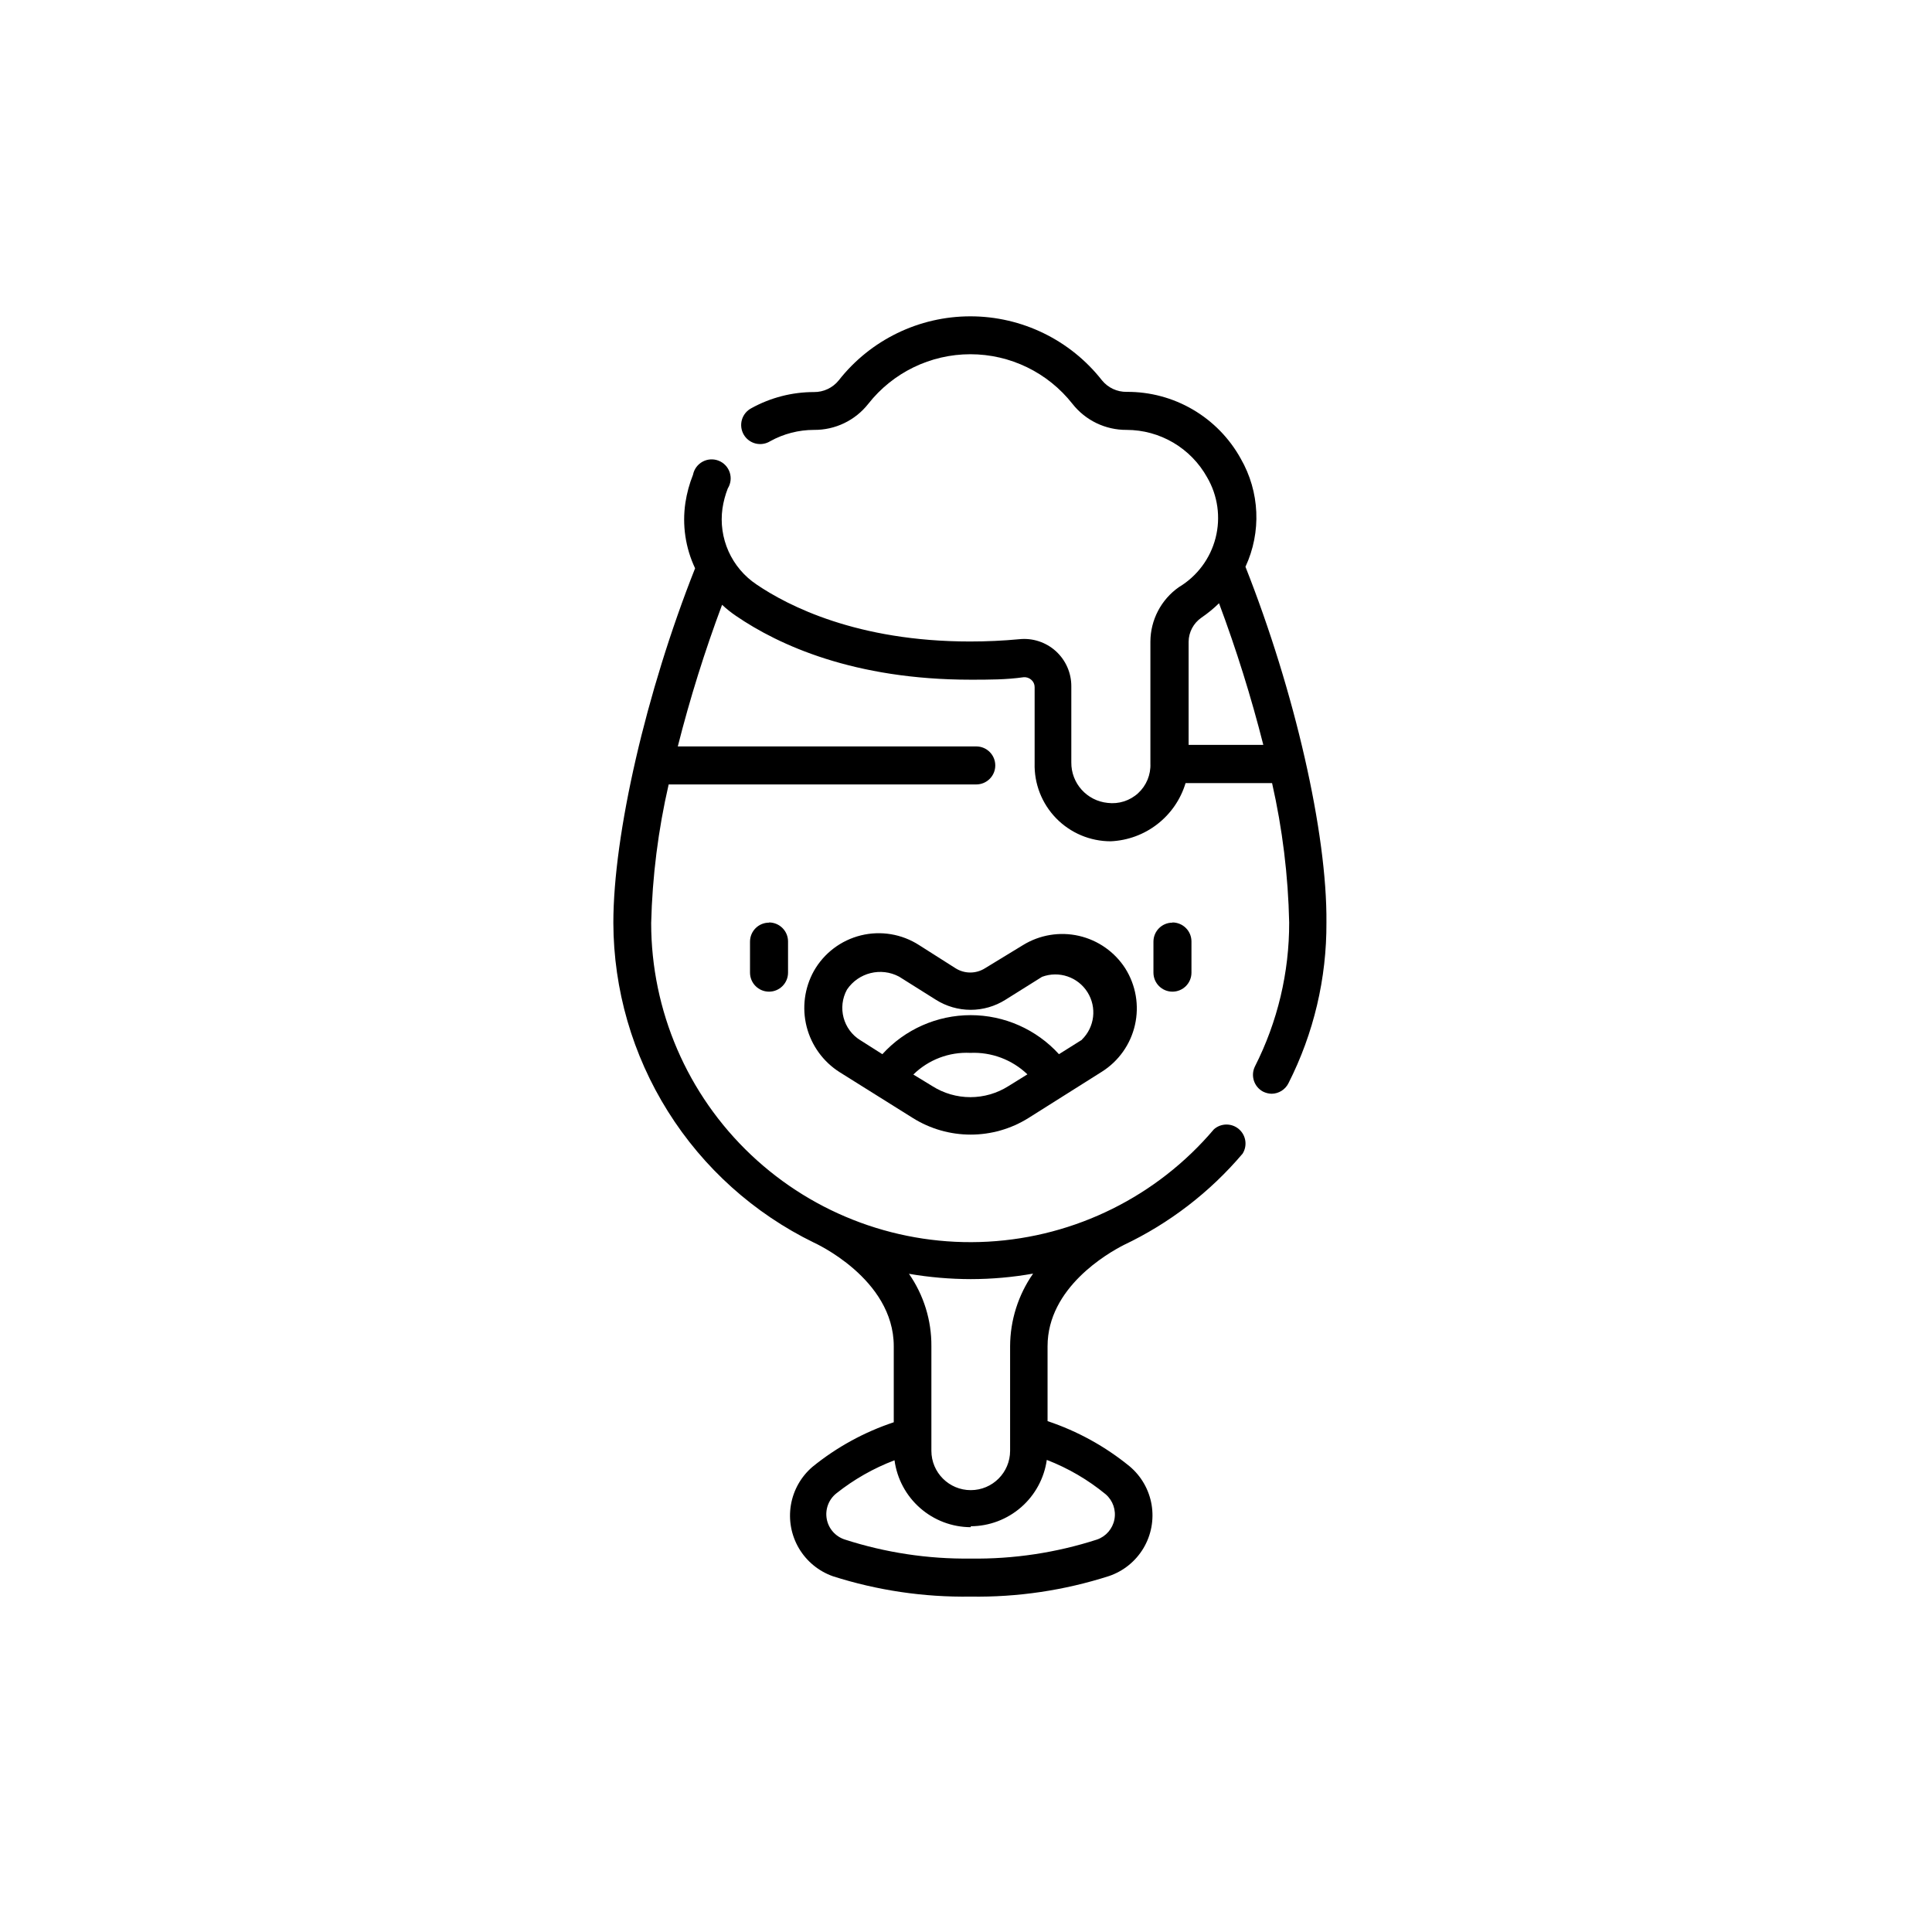 <?xml version="1.0" encoding="UTF-8"?>
<!-- Uploaded to: SVG Repo, www.svgrepo.com, Generator: SVG Repo Mixer Tools -->
<svg fill="#000000" width="800px" height="800px" version="1.1" viewBox="144 144 512 512" xmlns="http://www.w3.org/2000/svg">
 <g>
  <path d="m454.71 388.51c-2.781 0-5.035 2.254-5.035 5.039v8.211c0 2.781 2.254 5.039 5.035 5.039 2.785 0 5.039-2.258 5.039-5.039v-8.262c0-1.336-0.531-2.617-1.477-3.562-0.945-0.945-2.227-1.477-3.562-1.477z"/>
  <path d="m347.8 388.51c-2.785 0-5.039 2.254-5.039 5.039v8.211c0 2.781 2.254 5.039 5.039 5.039 2.781 0 5.039-2.258 5.039-5.039v-8.262c0-1.336-0.531-2.617-1.477-3.562-0.945-0.945-2.227-1.477-3.562-1.477z"/>
  <path d="m474.06 294.2c4.269-9.191 3.801-19.887-1.258-28.668-2.984-5.394-7.367-9.883-12.688-12.996-5.316-3.113-11.379-4.731-17.543-4.688-2.539 0.035-4.953-1.098-6.551-3.074-8.402-10.699-21.258-16.945-34.863-16.945s-26.457 6.246-34.863 16.945c-1.602 2.004-4.035 3.156-6.598 3.125-5.801 0-11.504 1.477-16.578 4.281-1.215 0.637-2.121 1.742-2.504 3.062-0.379 1.316-0.207 2.734 0.48 3.926 0.684 1.188 1.828 2.043 3.16 2.371 1.336 0.324 2.742 0.094 3.902-0.641 3.535-1.945 7.504-2.969 11.539-2.973 5.613 0.059 10.938-2.492 14.406-6.902 6.523-8.301 16.5-13.148 27.055-13.148 10.559 0 20.531 4.848 27.055 13.148 3.461 4.398 8.762 6.945 14.359 6.902 4.348 0.004 8.613 1.172 12.359 3.375 3.746 2.207 6.836 5.371 8.953 9.168 2.844 4.859 3.656 10.641 2.258 16.094-1.395 5.453-4.887 10.133-9.715 13.027-4.719 3.305-7.535 8.699-7.559 14.457v32.297c0.129 2.965-1.059 5.836-3.242 7.848-2.188 2.012-5.148 2.953-8.094 2.582-5.5-0.551-9.676-5.203-9.621-10.734v-20.152c0.02-3.551-1.477-6.945-4.109-9.332-2.637-2.383-6.16-3.535-9.695-3.16-4.231 0.402-8.613 0.605-13.047 0.605-29.926 0-48.266-9.473-56.578-15.113v-0.004c-3.25-2.168-5.816-5.211-7.414-8.777-1.594-3.562-2.152-7.508-1.605-11.375 0.27-1.809 0.742-3.586 1.41-5.289 0.793-1.27 0.98-2.824 0.512-4.246-0.473-1.422-1.547-2.562-2.941-3.109-1.391-0.547-2.957-0.449-4.269 0.273-1.312 0.719-2.234 1.984-2.519 3.453-0.953 2.387-1.629 4.871-2.016 7.406-0.883 5.922 0.012 11.973 2.57 17.383-13 32.797-21.664 70.535-21.664 93.961 0.055 17.68 5.066 34.992 14.461 49.969 9.395 14.977 22.797 27.023 38.691 34.773 0 0 21.16 9.469 21.16 27.457v20.152c-7.824 2.598-15.113 6.59-21.516 11.789-3.051 2.598-5.082 6.191-5.746 10.145-0.66 3.953 0.094 8.016 2.129 11.469 2.039 3.449 5.231 6.074 9.008 7.406 11.789 3.762 24.105 5.582 36.477 5.391 12.441 0.199 24.832-1.637 36.68-5.441 3.816-1.293 7.051-3.902 9.125-7.363 2.07-3.461 2.84-7.547 2.176-11.523-0.668-3.977-2.727-7.586-5.812-10.184-6.465-5.285-13.84-9.348-21.762-11.992v-19.848c0-15.516 15.922-24.637 20.152-26.801v-0.004c12.117-5.742 22.867-14.004 31.539-24.234 1.328-2.121 0.898-4.898-1.012-6.516-1.91-1.621-4.723-1.59-6.598 0.07-15.023 17.73-36.68 28.496-59.883 29.777-23.203 1.277-45.914-7.047-62.793-23.02-16.879-15.969-26.445-38.184-26.453-61.422 0.309-12.367 1.859-24.672 4.637-36.73h81.516c2.781 0 5.039-2.254 5.039-5.035 0-2.785-2.258-5.039-5.039-5.039h-79.098c3.223-12.719 7.141-25.246 11.738-37.535 1.164 1.09 2.41 2.082 3.731 2.973 11.285 7.707 31.234 16.879 62.172 16.879 4.734 0 9.473 0 14.008-0.656h-0.004c0.754-0.062 1.504 0.191 2.062 0.707 0.551 0.484 0.863 1.18 0.859 1.914v20.152c-0.152 5.441 1.906 10.711 5.703 14.609 3.793 3.898 9.004 6.098 14.449 6.098 4.496-0.195 8.824-1.781 12.379-4.547 3.559-2.762 6.168-6.559 7.469-10.871h22.926c2.746 12.125 4.266 24.5 4.531 36.93 0.035 13.25-3.074 26.32-9.066 38.141-1.219 2.449-0.258 5.426 2.164 6.699 0.707 0.348 1.48 0.539 2.269 0.555 1.879-0.027 3.586-1.094 4.434-2.773 6.703-13.203 10.156-27.812 10.074-42.621 0.203-23.73-8.414-61.262-21.461-94.262zm-72.801 188.78c5.539-0.004 11.07-0.492 16.523-1.461-3.941 5.644-6.07 12.359-6.094 19.246v27.711-0.004c0 5.762-4.668 10.43-10.43 10.43-5.758 0-10.43-4.668-10.43-10.43v-27.707c0.051-6.859-2.027-13.566-5.945-19.195 5.41 0.926 10.887 1.398 16.375 1.41zm0 65.496c4.91-0.027 9.648-1.816 13.348-5.043 3.699-3.227 6.117-7.68 6.805-12.543 5.66 2.188 10.934 5.266 15.617 9.121 1.902 1.652 2.781 4.191 2.301 6.664-0.477 2.473-2.238 4.504-4.617 5.324-10.816 3.496-22.137 5.199-33.504 5.039-11.301 0.137-22.547-1.566-33.301-5.039-2.484-0.785-4.336-2.875-4.809-5.438-0.477-2.562 0.504-5.18 2.543-6.805 4.652-3.699 9.852-6.656 15.414-8.766 0.656 4.898 3.066 9.395 6.781 12.652 3.711 3.262 8.48 5.066 13.422 5.082zm57.738-207.07v-27.359c0.031-2.535 1.289-4.898 3.375-6.348 1.668-1.137 3.234-2.418 4.684-3.828 4.594 12.289 8.512 24.82 11.738 37.535z"/>
  <path d="m442.22 400.65c-2.809-4.375-7.219-7.477-12.289-8.637-5.066-1.156-10.387-0.281-14.816 2.441l-10.078 6.144c-2.383 1.508-5.422 1.508-7.809 0l-9.672-6.144c-4.562-2.938-10.137-3.867-15.406-2.57-5.269 1.297-9.773 4.703-12.453 9.422-2.512 4.504-3.199 9.797-1.926 14.793 1.277 4.992 4.418 9.309 8.777 12.059l19.395 12.145c4.586 2.863 9.887 4.379 15.293 4.379s10.703-1.516 15.289-4.379l19.496-12.293c4.449-2.809 7.598-7.269 8.758-12.398 1.164-5.129 0.242-10.508-2.559-14.961zm-30.984 31.188c-3.016 1.906-6.508 2.922-10.078 2.922-3.566 0-7.062-1.016-10.074-2.922l-5.039-3.074c4.016-3.941 9.496-6.023 15.113-5.742 5.606-0.25 11.066 1.809 15.117 5.691zm19.496-12.293-6.098 3.828h0.004c-5.996-6.59-14.496-10.348-23.402-10.348-8.91 0-17.406 3.758-23.402 10.348l-5.793-3.68-0.004 0.004c-4.594-2.809-6.168-8.734-3.574-13.453 3.047-4.504 9.004-5.984 13.805-3.426l9.773 6.144c2.754 1.73 5.941 2.652 9.195 2.652 3.25 0 6.438-0.922 9.191-2.652l9.727-6.094c4.465-1.664 9.488 0.031 12.031 4.062 2.547 4.031 1.918 9.293-1.504 12.613z"/>
 </g>
</svg>